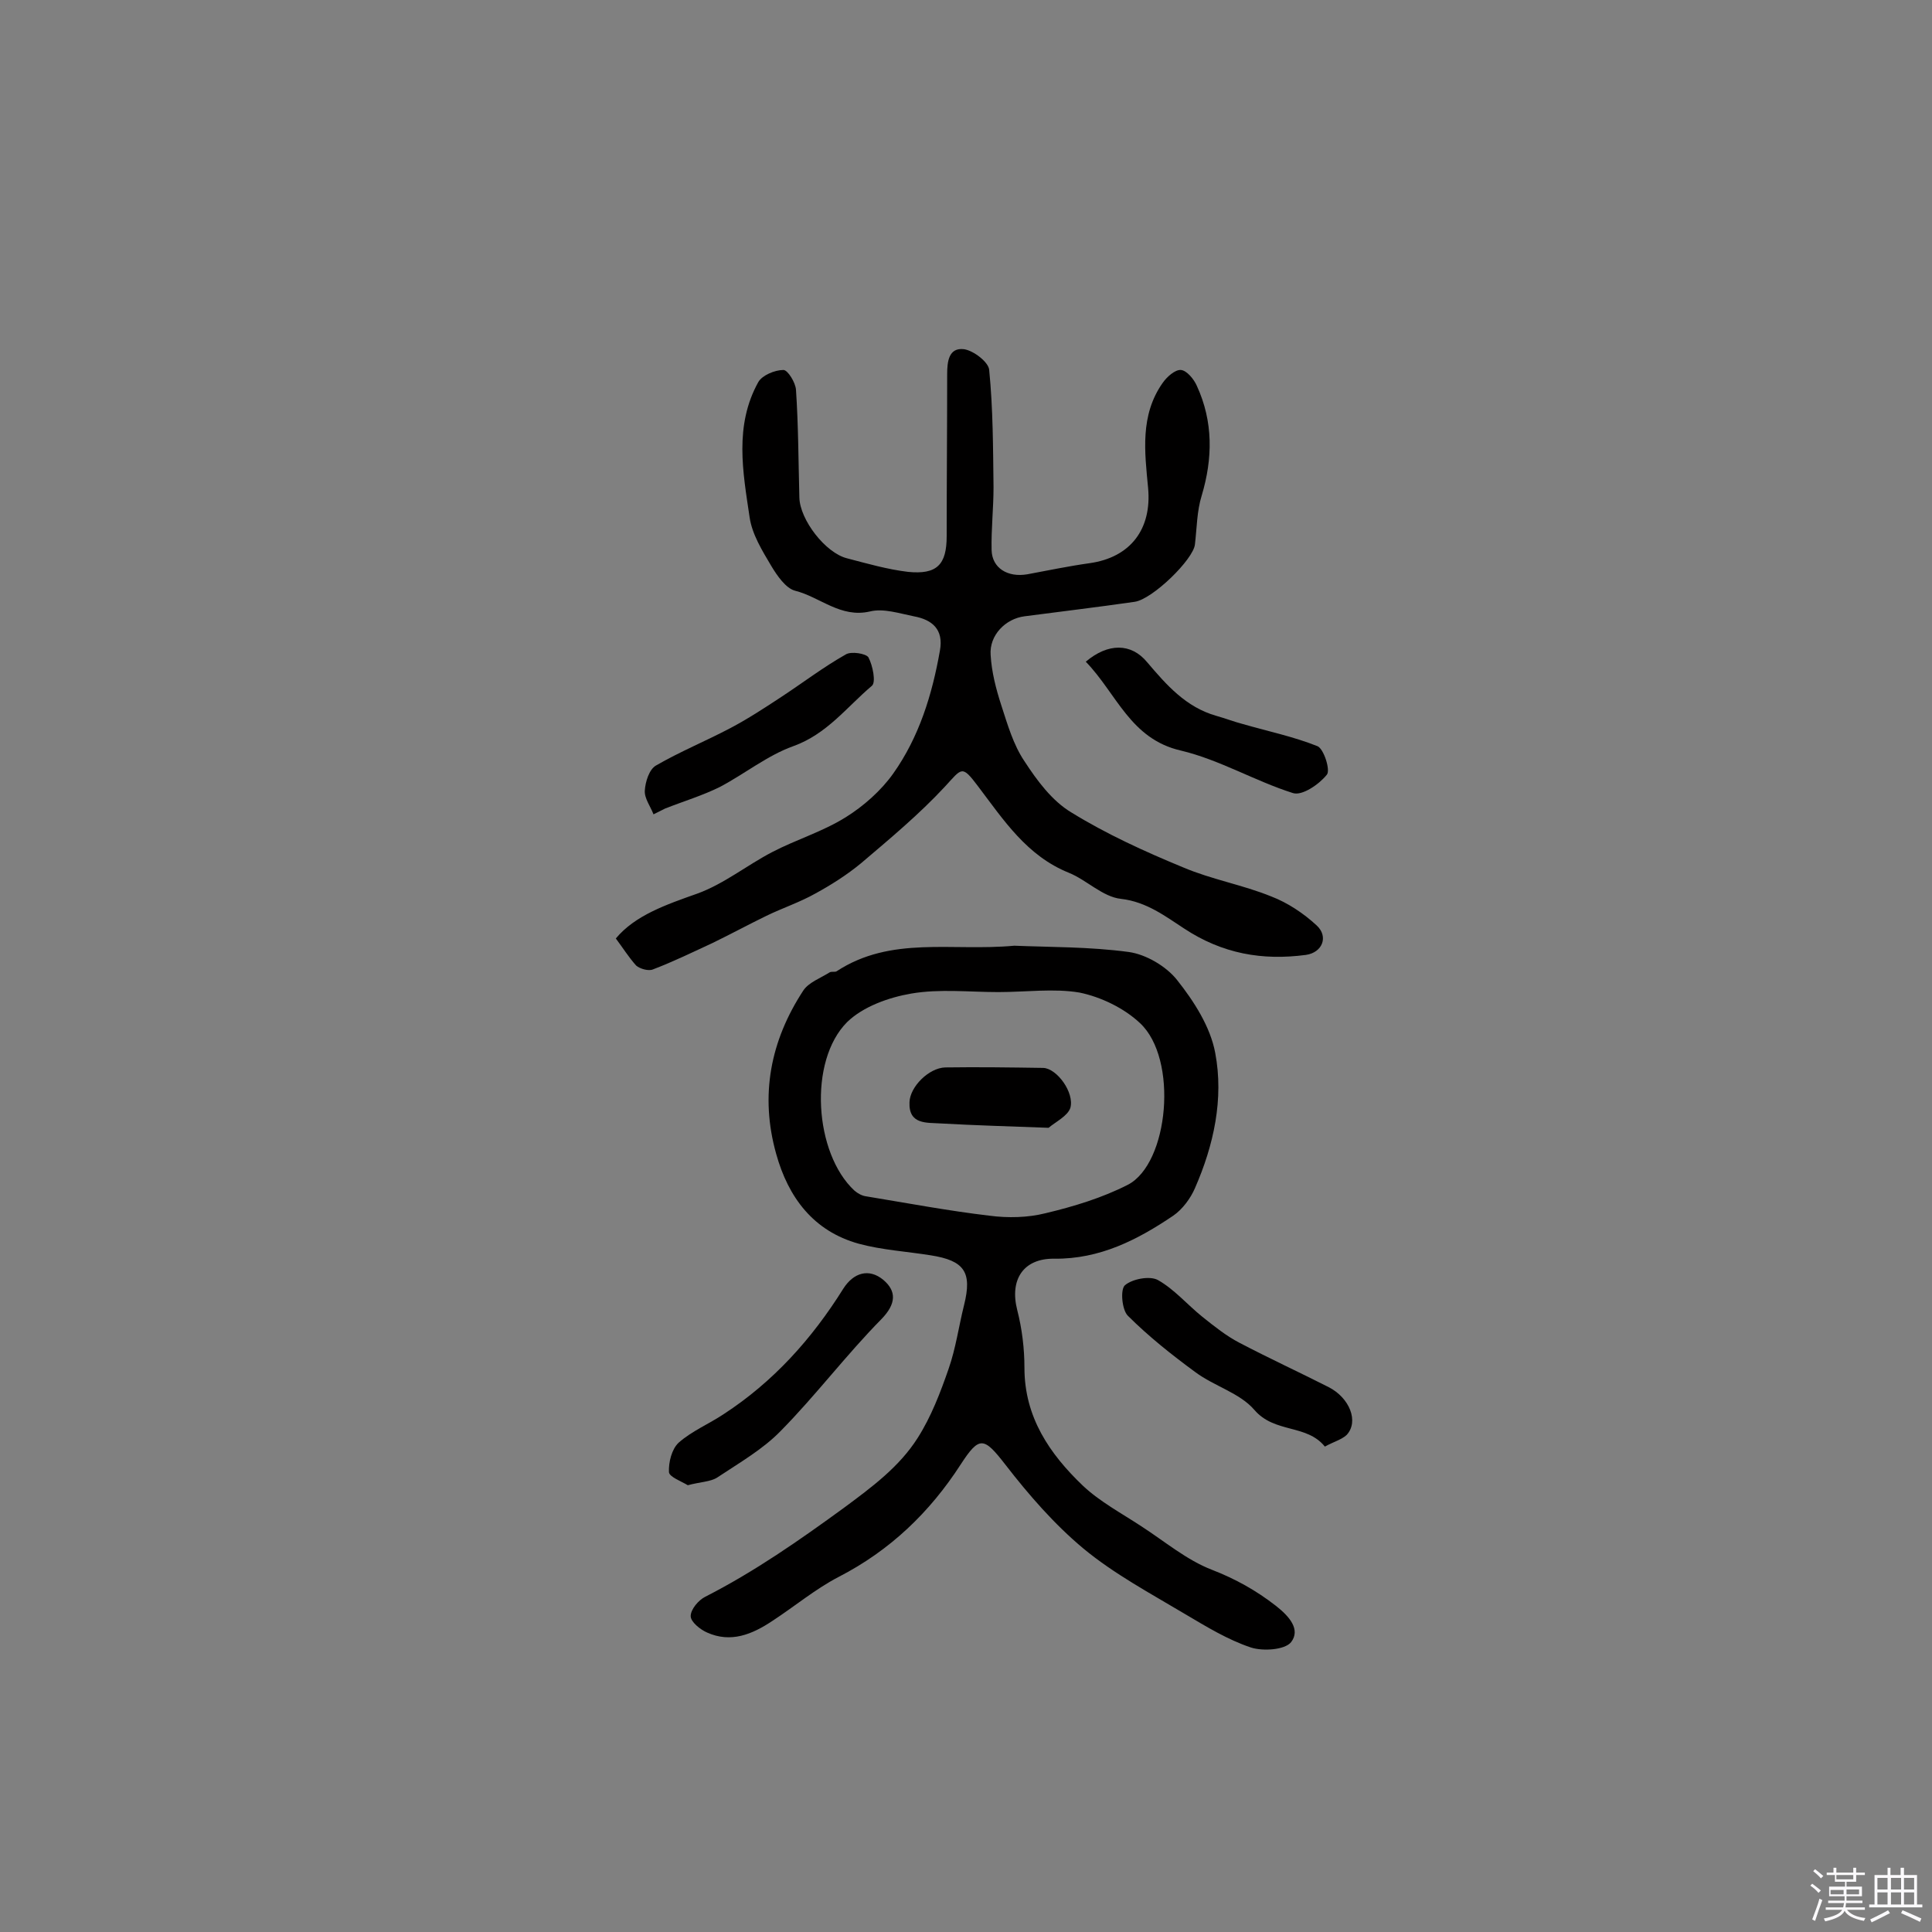 <svg enable-background="new 0 0 400 400" viewBox="0 0 400 400" xmlns="http://www.w3.org/2000/svg"><rect x="0" y="0" width="400" height="400" fill="#808080" stroke="none"/><path d="m374.8 390.4.4-.4c.7.5 1.3 1 1.8 1.4l-.5.5c-.5-.6-1.1-1.1-1.7-1.5zm1 7.3-.6-.3c.5-1.4 1.1-2.8 1.5-4.3.2.1.4.2.6.3-.5 1.3-1 2.8-1.5 4.3zm-.4-10.3.4-.4c.4.3 1 .8 1.7 1.4l-.5.5c-.4-.5-1-1-1.6-1.5zm2.5.3h1.7v-1h.6v1h3.5v-1h.6v1h1.8v.5h-1.8v1.4h-2v1h3.2v2h-3.2v.9h3.3v.5h-3.4c0 .3-.1.6-.1.9h4v.5h-3.7c.7.9 1.9 1.5 3.8 1.7-.1.2-.2.4-.3.6-2.1-.4-3.5-1.1-4-2.1-.4 1-1.8 1.7-4 2.2-.1-.2-.2-.4-.3-.6 2.1-.4 3.4-1 3.8-1.8h-3.4v-.5h3.6c.1-.3.1-.6.2-.9h-3.3v-.5h3.4c0-.3 0-.6 0-.9h-3.2v-2h3.3v-1h-2.1v-1.4h-1.7v-.5zm1.1 3.5v1h2.7c0-.3 0-.4 0-.4 0-.1 0-.2 0-.2 0-.1 0-.2 0-.3h-2.7zm1.2-3v.9h3.5v-.9zm4.7 3h-2.6v.6.4h2.6z" fill="#fbfafc"/><path d="m393.6 386.7h.6v1.5h2.7v6.1h1.1v.6h-11v-.6h1.1v-6.1h2.7v-1.5h.6v1.5h2.1v-1.5zm-2.7 8.8.4.6c-1.2.6-2.5 1.3-3.8 1.9-.1-.2-.2-.4-.3-.6 1.2-.6 2.5-1.2 3.7-1.9zm-2.2-6.7v2.4h2.1v-2.4zm0 3v2.5h2.1v-2.5zm2.8-3v2.4h2.1v-2.4zm0 3v2.5h2.1v-2.5zm6 6.1c-1.4-.7-2.7-1.3-3.9-1.8l.3-.6c1.5.6 2.7 1.2 3.9 1.7zm-1.2-9.1h-2.1v2.4h2.1zm-2.1 3v2.5h2.1v-2.5z" fill="#fbfafc"/><g fill="#010000"><path d="m210 195.8c7.2.3 15.6.2 23.7 1.3 3.6.5 7.8 3 10 5.8 3.5 4.4 6.9 9.7 7.9 15.1 1.8 9.5-.3 19.1-4.2 28-.9 2.1-2.6 4.4-4.5 5.7-7.4 5-15.2 9-24.6 8.9-6.4-.1-9.3 4.3-7.7 10.6 1 3.9 1.5 8 1.5 12 0 10.2 5.2 17.8 12.1 24.4 3.5 3.3 8 5.7 12.1 8.4 4.8 3.1 9.4 7 14.6 9 4.9 1.9 9.2 4.3 13.3 7.5 2.8 2.2 5.1 4.9 3.1 7.5-1.3 1.6-5.8 1.9-8.3 1.1-4.8-1.6-9.2-4.3-13.6-6.9-7.2-4.3-14.7-8.3-21.1-13.6-6-5-11.3-11.1-16.1-17.3-4.5-5.8-5.4-6.1-9.3-.1-6.4 9.9-14.6 17.8-25.3 23.3-4.8 2.5-9.1 6.1-13.7 9.1-4.2 2.8-8.6 4.6-13.5 2.4-1.4-.6-3.4-2.2-3.4-3.4 0-1.4 1.6-3.3 3-4 10.2-5.2 19.5-11.7 28.7-18.4 5.8-4.3 11.5-8.5 15.3-14.5 2.8-4.4 4.7-9.4 6.4-14.3 1.5-4.3 2.1-8.8 3.2-13.2 1.7-6.8.1-9.2-6.9-10.3-5-.8-10.1-1.1-14.9-2.4-9.4-2.6-14.6-9.6-17.1-18.6-3.4-12.1-1.2-23.4 5.6-33.8 1.1-1.7 3.6-2.6 5.5-3.8.4-.2 1.1 0 1.4-.2 11.3-7.4 23.8-4.1 36.8-5.3zm-3.3 9.6c0 .1 0 .1 0 0-6 0-12.1-.7-18 .3-4.7.8-10 2.7-13.3 5.9-8.1 8.1-6.8 27.2 1.5 34.9.7.6 1.6 1.1 2.5 1.2 8.5 1.4 17 3 25.5 4 3.8.5 7.9.4 11.5-.5 5.9-1.4 11.8-3.2 17.1-5.9 8.5-4.4 10.5-26.1 2.5-33.5-3.3-3.1-8.1-5.4-12.5-6.3-5.3-.9-11.1-.1-16.8-.1z"/><path d="m127.5 194.3c4-4.8 10.4-7 16.9-9.3 5.5-2 10.3-5.9 15.5-8.6 5-2.6 10.4-4.2 15.2-7.2 3.7-2.3 7.3-5.5 9.8-9 5.4-7.6 8.1-16.4 9.7-25.5.8-4.4-1.6-6.4-5.4-7.1-3-.6-6.3-1.7-9.1-1-6.1 1.4-10.3-3-15.5-4.3-1.9-.5-3.7-3.1-4.9-5.1-1.9-3.2-4-6.6-4.5-10.1-1.4-9.4-3.2-19 1.8-28 .8-1.4 3.4-2.5 5.2-2.5.9 0 2.5 2.6 2.6 4.1.5 7.4.5 14.9.7 22.3.1 4.6 5.4 11.5 9.9 12.6 4.2 1.1 8.4 2.3 12.6 2.8 6 .6 8-1.5 8-7.4 0-11.2.1-22.3.1-33.5 0-2.6.3-5.6 3.5-5.2 2 .3 5.1 2.7 5.2 4.3.8 8 .8 16.2.9 24.3 0 4.3-.5 8.7-.4 13 .1 3.7 3.3 5.7 7.4 5 4.3-.8 8.6-1.7 12.9-2.3 8.5-1.2 12.9-7.1 12.1-15.6-.7-7.4-1.7-15 3-21.7.9-1.3 2.6-2.8 3.8-2.7s2.7 1.9 3.3 3.3c3.4 7.4 3.3 15 1 22.7-1 3.2-1 6.7-1.4 10.1-.3 3.1-8.8 11.4-12.5 11.9-7.6 1.1-15.2 2-22.8 3-3.9.5-7.3 3.9-7 8 .2 3.5 1.1 7 2.2 10.4 1.3 4 2.5 8.2 4.8 11.6 2.6 4 5.7 8.2 9.7 10.6 7.3 4.5 15.2 8.1 23.2 11.4 5.9 2.5 12.3 3.6 18.2 6 3.4 1.3 6.7 3.5 9.4 6 2.5 2.3 1.2 5.6-2.2 6.1-9 1.2-17.3-.2-25.3-5.5-3.7-2.4-7.7-5.5-13-6.1-3.8-.4-7.1-3.9-10.8-5.4-8.7-3.5-13.5-10.9-18.8-17.9-3.4-4.5-3.3-3.8-6.9.1-5.3 5.7-11.3 10.7-17.3 15.8-2.9 2.4-6.2 4.5-9.5 6.3-3.2 1.8-6.8 3-10.1 4.6-3.7 1.8-7.4 3.8-11.1 5.6-4.1 1.9-8.2 3.9-12.4 5.5-.9.4-2.7-.1-3.5-.8-1.6-1.8-2.7-3.6-4.2-5.6z"/><path d="m274.3 299.5c-3.8-4.7-10.4-2.7-14.6-7.6-3-3.5-8.3-4.9-12.2-7.8-4.9-3.6-9.7-7.4-14-11.7-1.2-1.2-1.6-5.4-.6-6.3 1.5-1.3 5.1-2 6.8-1.1 3.4 1.9 6.1 5.1 9.2 7.6 2.5 2 5 4 7.7 5.4 6.1 3.2 12.4 6.1 18.5 9.2 4.3 2.2 6.3 7.1 3.7 9.9-1.1 1-2.7 1.4-4.5 2.4z"/><path d="m142.4 307.5c-1.3-.8-3.8-1.7-3.9-2.7-.1-2.1.6-4.8 2-6.1 2.7-2.4 6.3-3.9 9.3-5.9 10.3-6.7 18.3-15.6 24.8-26 2.1-3.3 5.3-4.3 8.3-1.8 2.7 2.3 2.7 4.9-.4 8.1-7.3 7.4-13.6 15.8-20.9 23.2-3.7 3.8-8.6 6.6-13.1 9.6-1.4.9-3.5.9-6.1 1.6z"/><path d="m224.8 137c4.6-3.9 9.4-3.9 12.7.1 4 4.7 8 9.3 14.3 11.1 1.8.5 3.6 1.2 5.5 1.7 5.2 1.5 10.5 2.6 15.5 4.6 1.3.6 2.7 5 1.9 5.9-1.6 2-5.1 4.4-7 3.8-7.9-2.5-15.2-6.9-23.2-8.8-10.5-2.4-13.3-11.8-19.7-18.4z"/><path d="m135.3 168.6c-.6-1.6-1.9-3.3-1.8-4.9.1-1.8.9-4.4 2.3-5.2 5-2.9 10.4-5.1 15.5-7.8 3.6-1.9 7.1-4.2 10.6-6.5 4.4-2.9 8.6-6.1 13.2-8.7 1.1-.7 4.2-.2 4.7.6.9 1.7 1.6 5.2.7 5.9-5.2 4.4-9.3 10-16.3 12.5-5.3 1.9-10 5.7-15.1 8.4-3.6 1.8-7.6 3-11.4 4.5-.8.4-1.6.8-2.4 1.2z"/><path d="m217.1 233.5c-8-.3-15.2-.5-22.3-.9-2.9-.2-6.7.3-6.5-4.4.1-3.2 4-7.1 7.4-7.2 6.8-.1 13.6 0 20.3.1 2.8.1 6.5 5.1 5.6 8.3-.6 1.7-3.1 2.9-4.5 4.1z"/></g></svg>